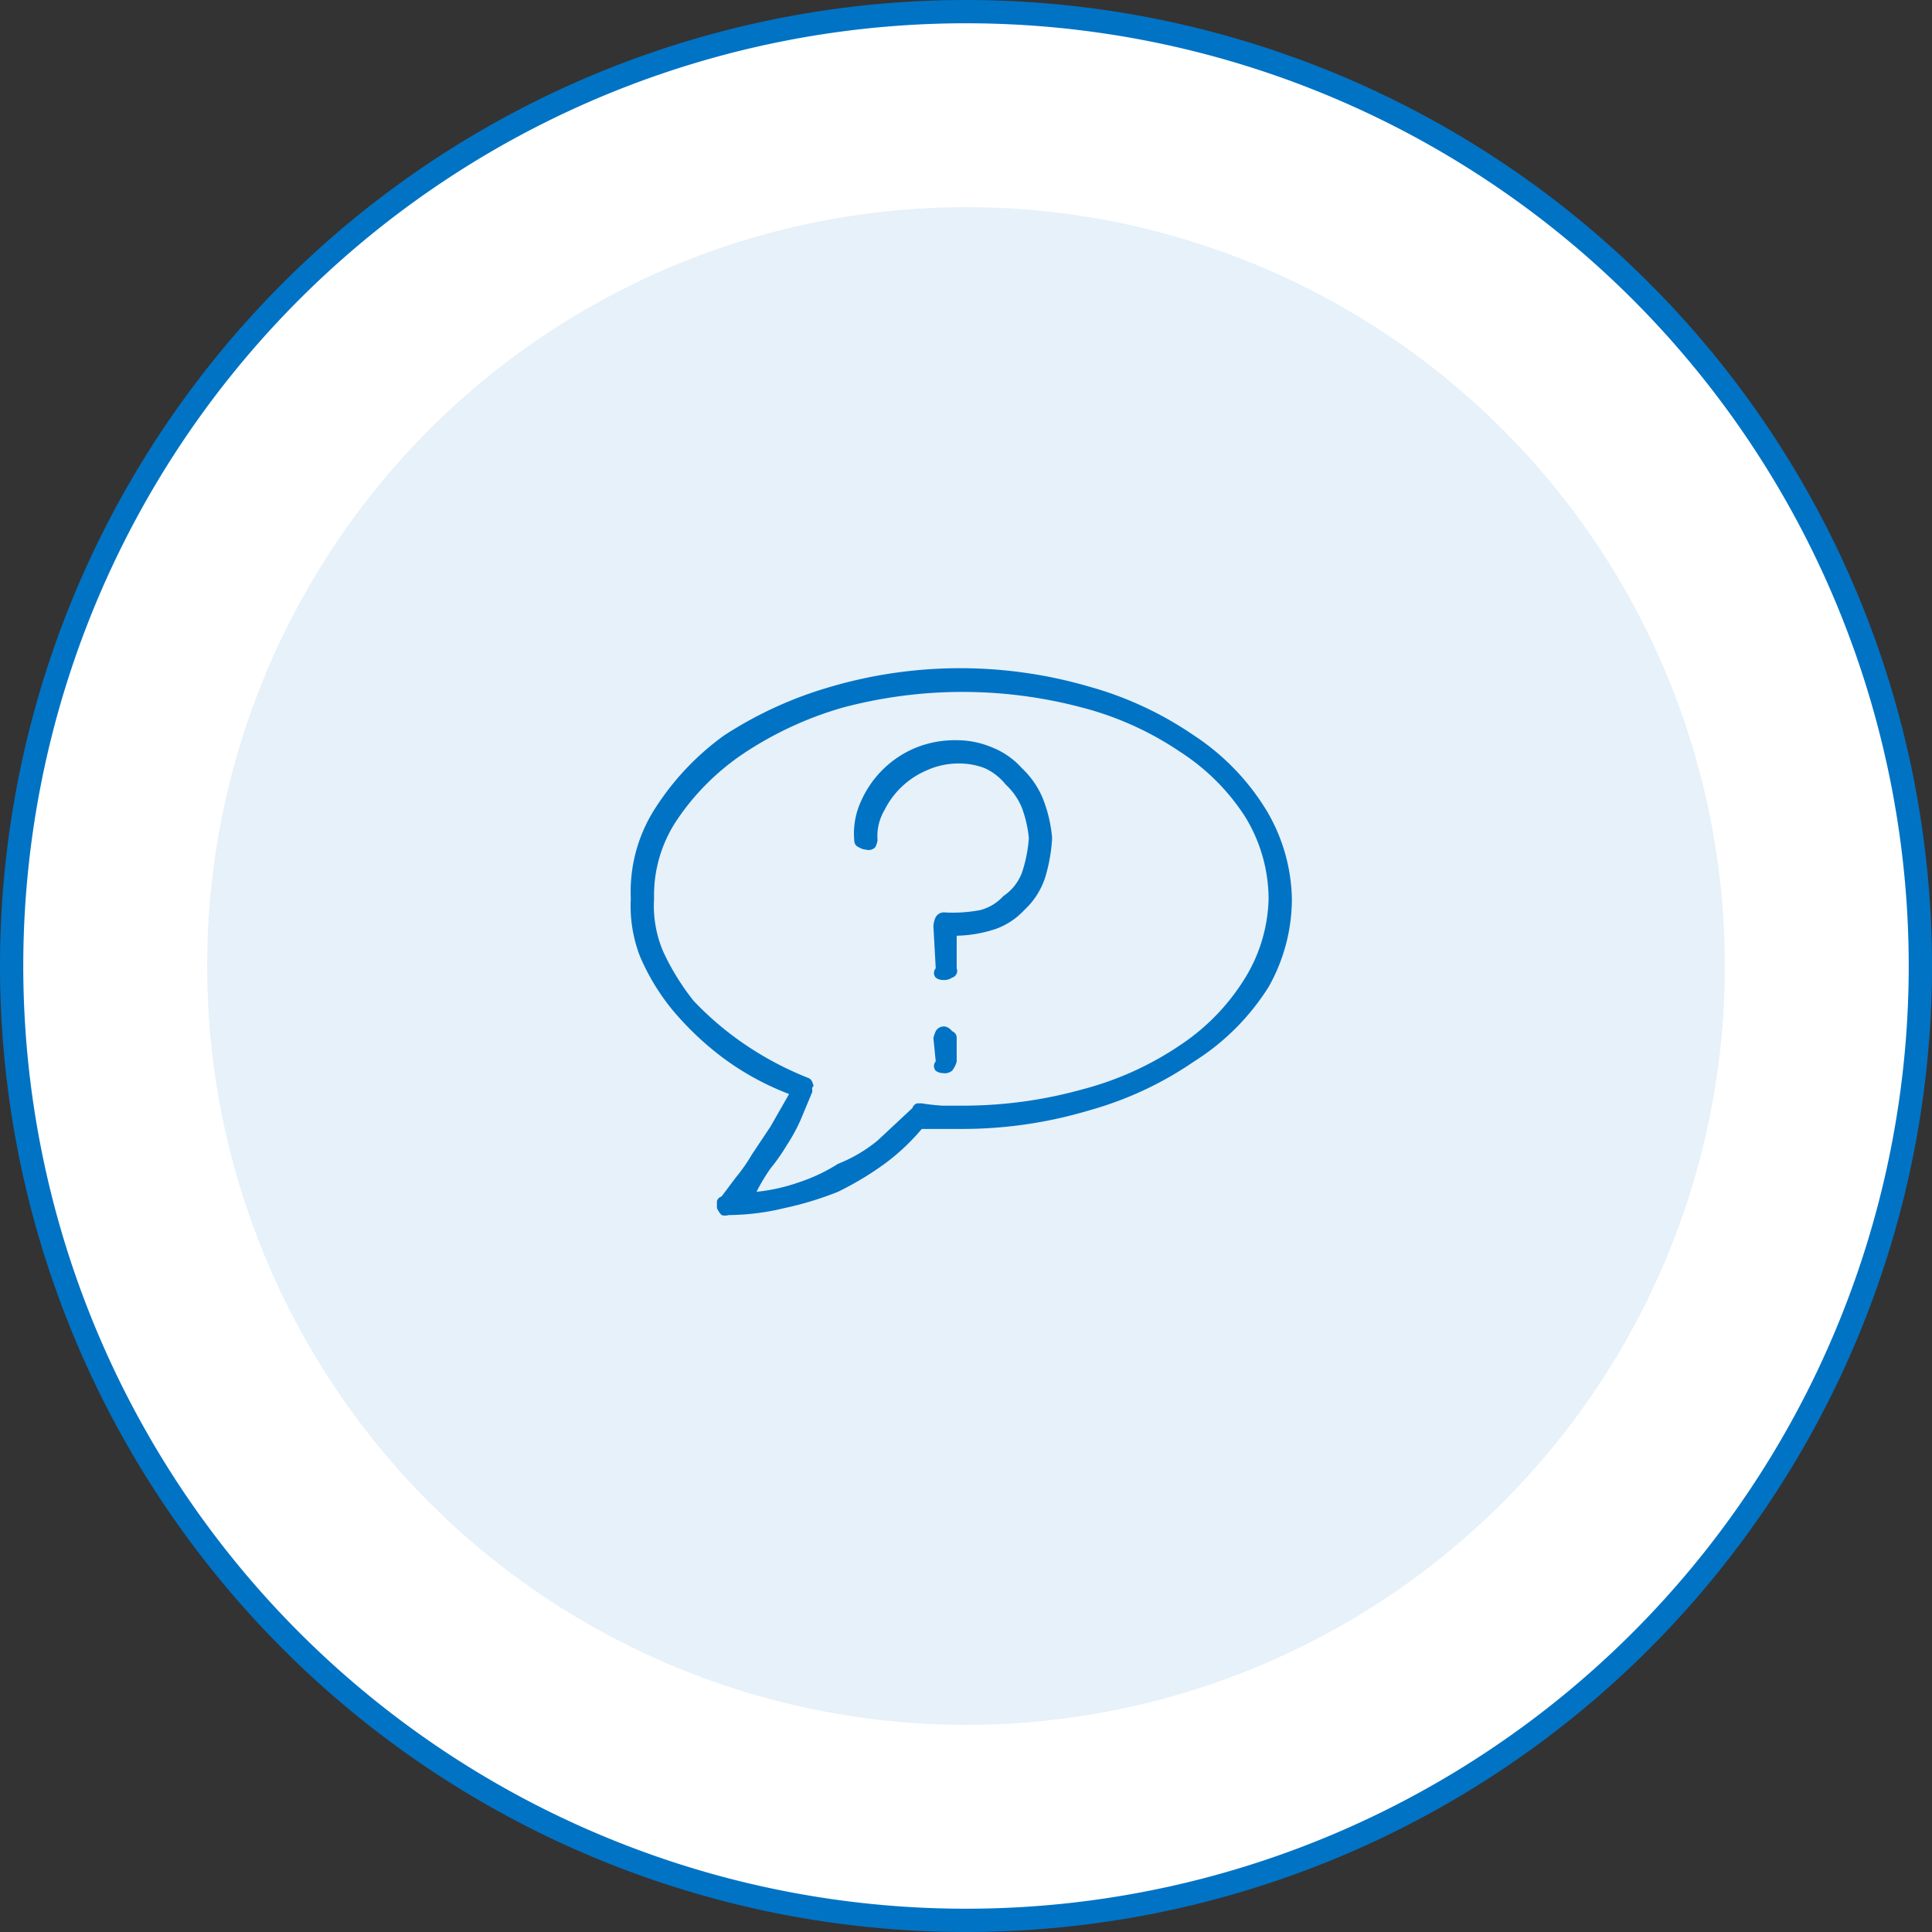 <svg xmlns="http://www.w3.org/2000/svg" viewBox="0 0 83 83"><rect x="0" y="0" width="83" height="83" fill="#333333" stroke="none"/><defs><style>.cls-1{fill:#fff}.cls-2{fill:#0073c5}.cls-3{opacity:.1}</style></defs><title>benefit-help</title><g id="Vrstva_2" data-name="Vrstva 2"><g id="Vrstva_1-2" data-name="Vrstva 1"><circle class="cls-1" cx="41.5" cy="41.5" r="41"/><path class="cls-2" d="M41.5 83A41.5 41.5 0 1 1 83 41.5 41.5 41.5 0 0 1 41.5 83zm0-82A40.5 40.5 0 1 0 82 41.5 40.5 40.5 0 0 0 41.5 1z"/><g class="cls-3"><circle class="cls-2" cx="41.5" cy="41.5" r="32.6"/></g><path class="cls-2" d="M31.3 52.2a.5.5 0 0 1-.3 0 1 1 0 0 1-.2-.3v-.3a.3.3 0 0 1 .2-.2l.6-.8a7.3 7.3 0 0 0 .7-1l.8-1.2.8-1.4a11.8 11.8 0 0 1-2.9-1.6 13 13 0 0 1-2.1-2 9.5 9.5 0 0 1-1.4-2.3 6 6 0 0 1-.4-2.5 6.6 6.6 0 0 1 1-3.8 11.5 11.5 0 0 1 3-3.2 17 17 0 0 1 4.6-2.1 19.8 19.8 0 0 1 11.1 0 15.1 15.1 0 0 1 4.5 2.1 10.2 10.2 0 0 1 3.1 3.2 7.7 7.7 0 0 1 1.1 3.8 7.7 7.7 0 0 1-1 3.8 10.2 10.2 0 0 1-3.2 3.2 15.1 15.1 0 0 1-4.5 2.1 19 19 0 0 1-5.5.8h-1.7A9.3 9.3 0 0 1 38 50a13.3 13.3 0 0 1-2 1.2 14.1 14.1 0 0 1-2.3.7 10.4 10.4 0 0 1-2.4.3zm4.9-21.8a15.3 15.3 0 0 0-4.3 2 10.5 10.5 0 0 0-2.8 2.8 5.8 5.8 0 0 0-1 3.4 5 5 0 0 0 .4 2.3 10.5 10.5 0 0 0 1.3 2.1 13.5 13.5 0 0 0 2.1 1.8 14 14 0 0 0 2.8 1.5.3.3 0 0 1 .2.2s.1.2 0 .2a.6.6 0 0 0 0 .2l-.5 1.2a7.7 7.7 0 0 1-.6 1.1 8.5 8.5 0 0 1-.7 1 8.3 8.3 0 0 0-.6 1 7.8 7.8 0 0 0 1.8-.4A7.5 7.5 0 0 0 36 50a6.4 6.4 0 0 0 1.7-1l1.5-1.4a.3.3 0 0 1 .2-.2h.2a8.3 8.3 0 0 0 .9.1h.8a19.1 19.1 0 0 0 5.2-.7 13.6 13.6 0 0 0 4.2-1.9 9.3 9.3 0 0 0 2.8-2.9 6.8 6.8 0 0 0 1-3.4 6.8 6.8 0 0 0-1-3.5 9.3 9.3 0 0 0-2.8-2.8 13.6 13.6 0 0 0-4.2-1.9 20 20 0 0 0-10.3 0zm4.3 11.7a.5.5 0 0 1-.3-.1.3.3 0 0 1 0-.4l-.1-1.8a1 1 0 0 1 .1-.4.4.4 0 0 1 .4-.2 6.3 6.3 0 0 0 1.5-.1 2 2 0 0 0 1-.6 2.1 2.1 0 0 0 .8-1 5.9 5.9 0 0 0 .3-1.5 5.2 5.2 0 0 0-.3-1.3 2.8 2.8 0 0 0-.7-1 2.4 2.4 0 0 0-.9-.7 3 3 0 0 0-1.1-.2 3.3 3.3 0 0 0-1.4.3 3.6 3.6 0 0 0-1.8 1.7 2.2 2.2 0 0 0-.3 1.3 1 1 0 0 1-.1.3.4.4 0 0 1-.4.1.6.6 0 0 1-.3-.1.3.3 0 0 1-.2-.3 3.3 3.3 0 0 1 .3-1.7 4.4 4.4 0 0 1 2.4-2.3 4.5 4.5 0 0 1 1.7-.3 3.9 3.9 0 0 1 1.5.3 3.4 3.4 0 0 1 1.3.9 3.8 3.8 0 0 1 .9 1.3 6 6 0 0 1 .4 1.7 7.1 7.1 0 0 1-.3 1.7 3.3 3.3 0 0 1-.9 1.4 3.1 3.1 0 0 1-1.2.8 5.7 5.7 0 0 1-1.7.3v1.4a.3.3 0 0 1-.2.4.6.6 0 0 1-.4.1zm-.3 3.9a.3.3 0 0 1 0-.4l-.1-1a1.4 1.4 0 0 1 .1-.3.4.4 0 0 1 .4-.2.5.5 0 0 1 .3.2.3.3 0 0 1 .2.3v1a1 1 0 0 1-.2.4.5.5 0 0 1-.4.1.5.5 0 0 1-.3-.1z"/></g></g></svg>